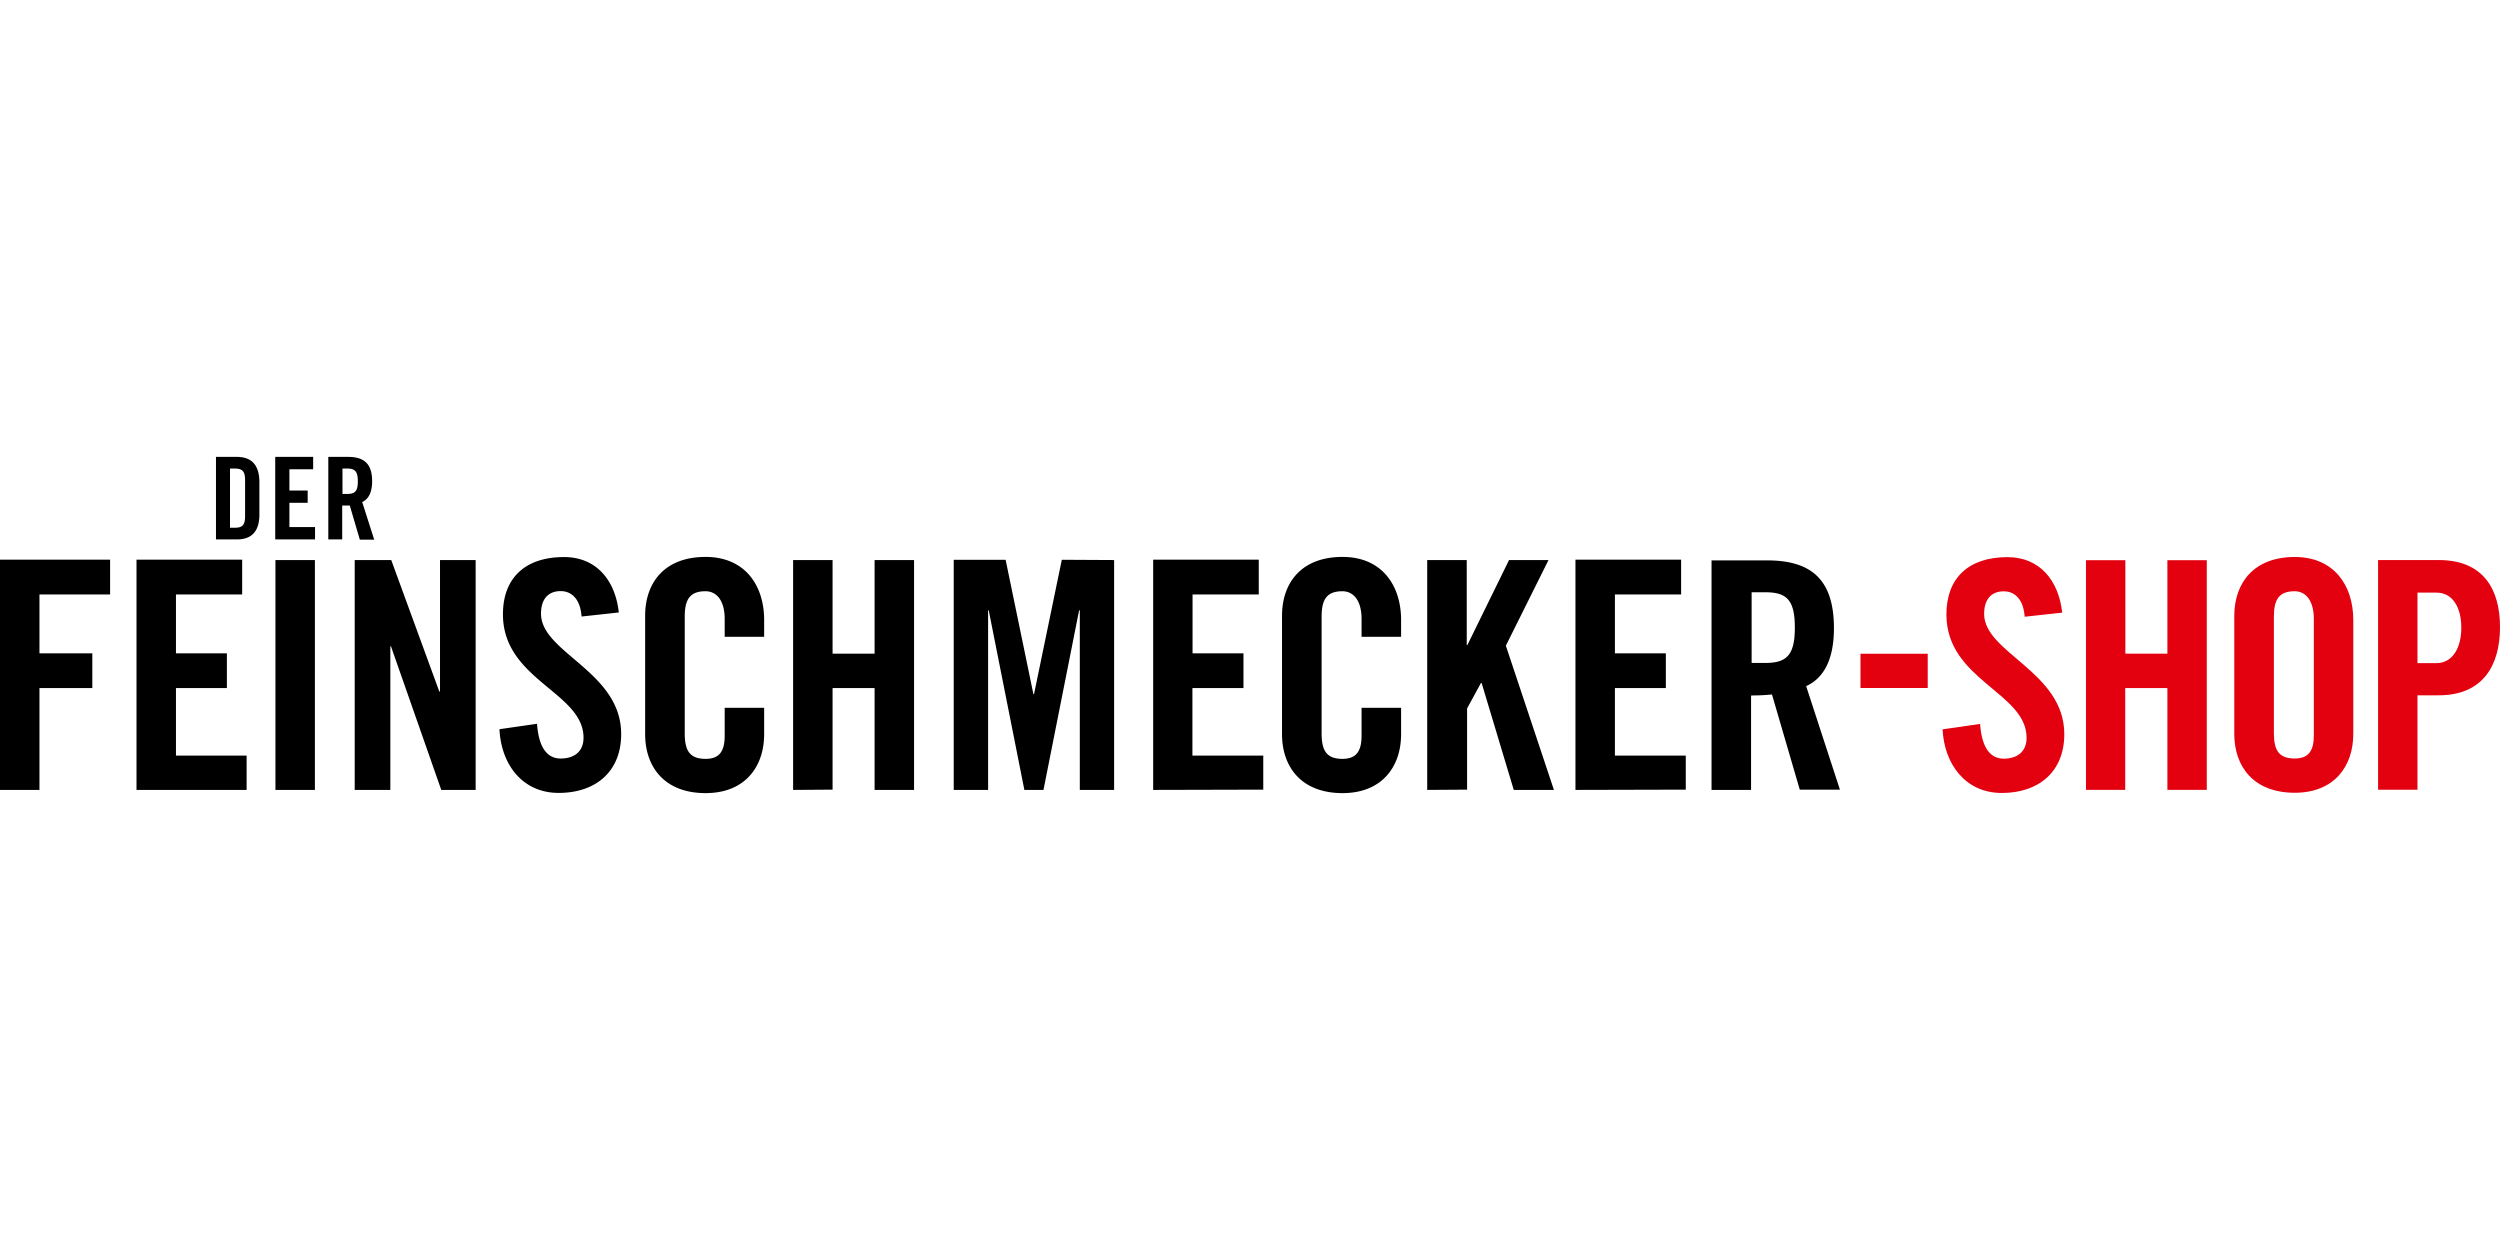 <?xml version="1.0"?>
<svg xmlns="http://www.w3.org/2000/svg" data-name="Ebene 1" viewBox="0 -65.77 359.88 179.94"><path d="M33.11 1.68h.7c1.09 0 1.47.41 1.47 1.66v5.2c0 1.25-.38 1.66-1.47 1.66h-.7V1.68Zm-2 10.2h3c2.11 0 3.23-1.15 3.23-3.59v-4.7C37.32 1.15 36.2 0 34.09 0h-3v11.88Zm14.24 0V10.1h-3.69V6.61h2.63V4.84h-2.63V1.78h3.42V0h-5.46v11.88Zm4-10.2H50c1.1 0 1.51.41 1.51 1.83S51.12 5.33 50 5.33h-.7V1.68ZM49.3 7h1.05l1.45 4.92h2.07L52.14 6.5c.69-.31 1.43-1.09 1.43-3 0-2.5-1.16-3.5-3.45-3.5h-2.86v11.88h2V7ZM5.68 47.94V33.28h7.61v-5H5.68V19.8h10.17v-5H0v33.14Zm29.82 0V43H25.33v-9.72h7.33v-5h-7.33V19.8h9.53v-5H19.65v33.14Zm9.83 0V14.85h-5.68v33.09Zm10.86 0V27.27h.09l7.24 20.67h4.95V14.85h-5.13v18.93h-.1l-6.92-18.93h-5.26v33.09Zm32.89-25.52c-.5-4.68-3.25-8-7.88-8-5.59 0-8.8 3-8.8 8.24 0 9.47 11.6 11.21 11.6 17.76 0 2-1.33 3-3.3 3s-3.16-1.65-3.39-5l-5.41.78c.23 5 3.25 9.17 8.52 9.17s9-3 9-8.48c0-9-11.54-11.69-11.54-17.32 0-2.06 1-3.25 2.84-3.25 1.28 0 2.79.82 3 3.66l5.41-.59ZM110 25.9v-2.43c0-4.95-2.74-9.07-8.43-9.07-6 0-8.7 3.8-8.7 8.47v17.05c0 4.67 2.75 8.48 8.7 8.48 5.69 0 8.43-3.81 8.43-8.48v-3.8h-5.68v4c0 2.16-.68 3.35-2.75 3.35-2.29 0-3-1.19-3-3.67V23c0-2.47.73-3.66 3-3.66 1.47 0 2.75 1.19 2.75 4v2.56Zm9.85 22V33.28h6.05v14.66h5.68V14.85h-5.68v13.48h-6.05V14.85h-5.68v33.09Zm33-33.09-4 19.34h-.09l-4-19.34h-7.47v33.13h4.95V22.09h.09l5.13 25.85h2.75l5.13-25.85h.1v25.85h4.94V14.85Zm29 33.09V43h-10.2v-9.72H179v-5h-7.33V19.8h9.53v-5H166v33.14Zm19.84-22v-2.43c0-4.95-2.75-9.07-8.43-9.07-6 0-8.71 3.8-8.71 8.47v17.05c0 4.67 2.75 8.48 8.71 8.48 5.68 0 8.43-3.81 8.43-8.48v-3.8H196v4c0 2.16-.69 3.35-2.75 3.35-2.29 0-3-1.19-3-3.67V23c0-2.47.73-3.66 3-3.66 1.47 0 2.75 1.19 2.75 4v2.56Zm9.5 22V36.21l2-3.67h.09l4.63 15.4h5.78l-6.92-20.76 6.14-12.33h-5.68l-6 12.24h-.09V14.85h-5.69v33.09Zm31.48 0V43h-10.2v-9.72h7.33v-5h-7.33V19.8H242v-5h-15.21v33.14Zm9.48-28.41h2c3.07 0 4.22 1.14 4.22 5.08s-1.15 5.09-4.22 5.09h-2V19.53Zm0 14.85a27.66 27.66 0 0 0 2.93-.14l4 13.7h5.78L260 33c1.93-.87 4-3 4-8.34 0-7-3.25-9.76-9.62-9.76h-8v33.04h5.69V34.38Z"/><path fill="#e3000f" d="M296.86 22.43c-.51-4.67-3.26-8-7.88-8-5.59 0-8.79 3-8.79 8.25 0 9.47 11.54 11.21 11.54 17.76 0 2-1.33 3-3.3 3s-3.16-1.65-3.39-5l-5.4.78c.23 4.94 3.25 9.16 8.52 9.16s9-3 9-8.47c0-9-11.54-11.68-11.54-17.31 0-2.06 1-3.25 2.84-3.25 1.28 0 2.79.82 3 3.66l5.41-.59Zm9.07 25.5V33.28H312v14.65h5.67V14.87H312v13.46h-6.05V14.87h-5.67v33.06Zm32.83-21.54v-2.91c0-4.95-2.75-9.07-8.43-9.07-5.95 0-8.7 3.8-8.7 8.47v17c0 4.67 2.75 8.47 8.7 8.47 5.68 0 8.43-3.8 8.43-8.47v-3.8h-5.68v4c0 2.15-.69 3.34-2.75 3.34-2.29 0-3-1.19-3-3.66V23c0-2.47.73-3.66 3-3.66 1.47 0 2.75 1.19 2.75 4v15.09h5.68v-12Zm3.52-11.54h8.78c6.34 0 8.82 4.1 8.82 9.65s-2.48 9.82-8.82 9.82H348v13.59h-5.67V14.85Zm8.41 4.69H348v10.15h2.71c2.3 0 3.6-2.13 3.6-5.1s-1.28-5.05-3.57-5.05Zm-82.87 8.8v4.93h9.68v-4.93h-9.68z"/></svg>
